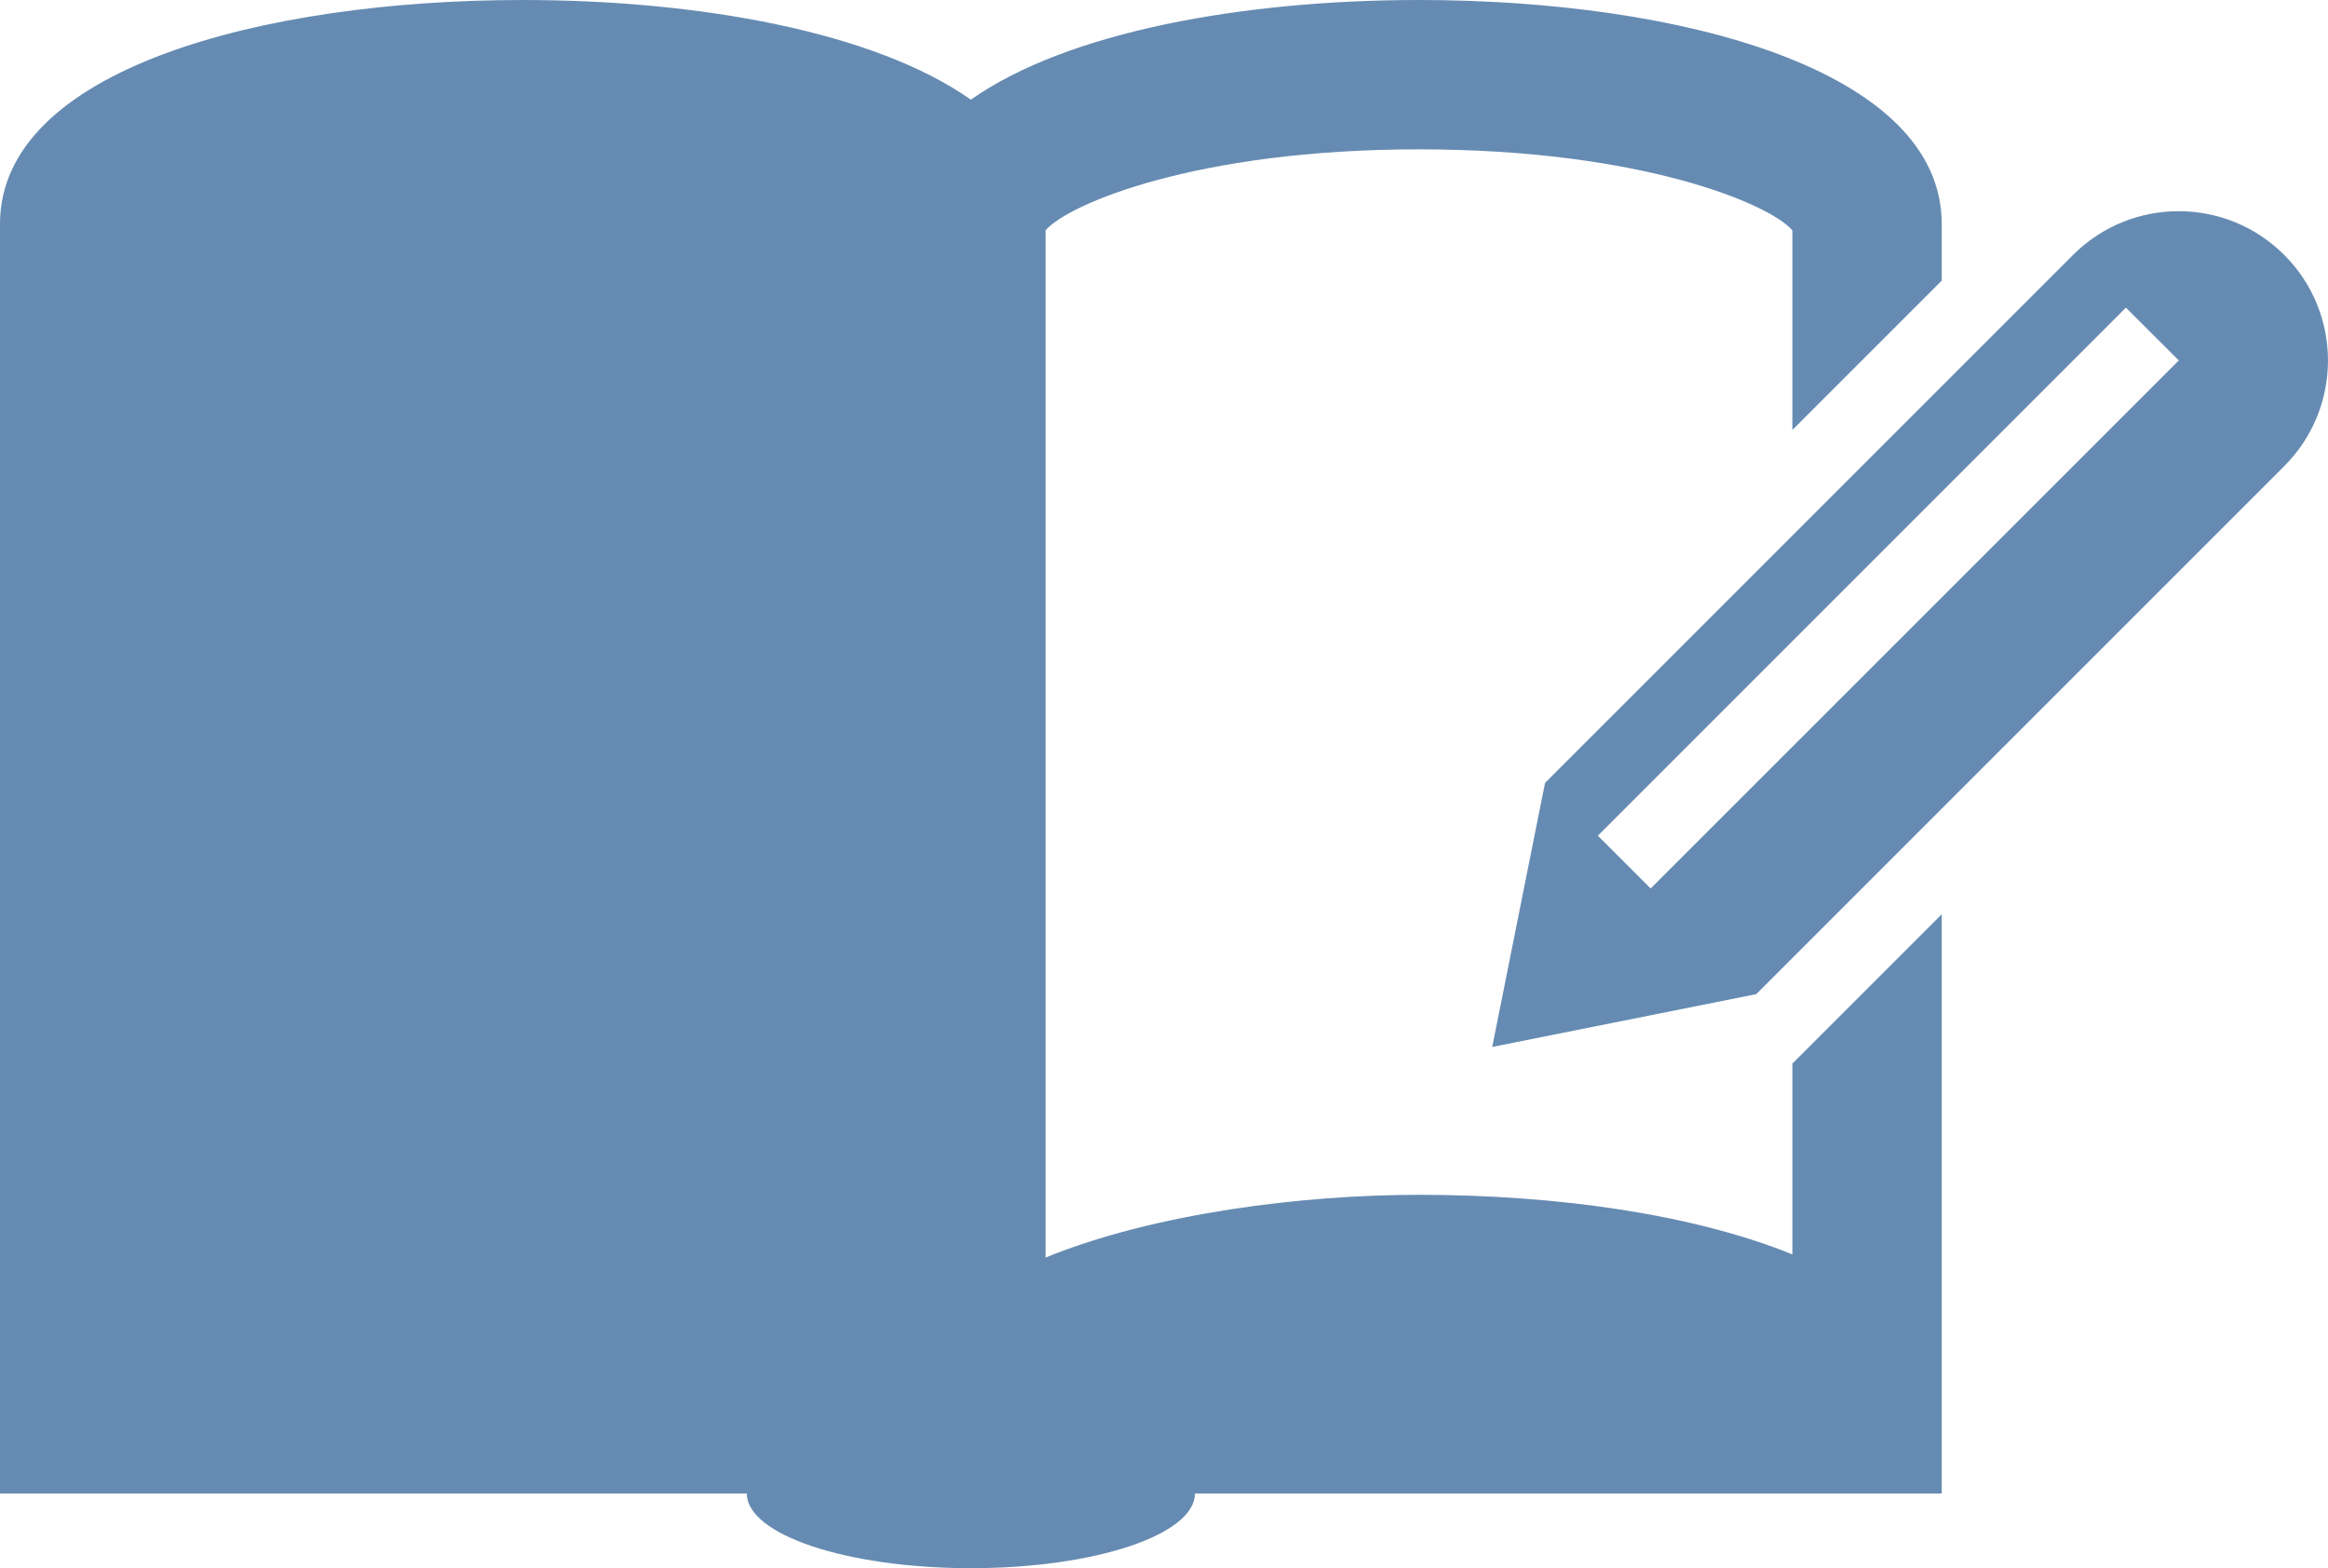 <!DOCTYPE svg PUBLIC "-//W3C//DTD SVG 1.1//EN" "http://www.w3.org/Graphics/SVG/1.1/DTD/svg11.dtd">
<!-- Generator: Adobe Illustrator 16.0.0, SVG Export Plug-In . SVG Version: 6.00 Build 0)  --><svg xmlns="http://www.w3.org/2000/svg" xmlns:xlink="http://www.w3.org/1999/xlink" version="1.1" x="0px" y="0px" width="31.172px" height="21px" viewBox="0 0 31.172 21" style="enable-background:new 0 0 31.172 21;" xml:space="preserve">
<g id="homework" style="fill:#668bb2">
	<path d="M24.009,14.234L24,14.236v2.562C22.667,16.256,20.829,16,19,16c-1.561,0-3.543,0.246-5,0.84V3.085   C14.294,2.737,16.011,2,19,2s4.706,0.737,5,1.085v2.673l2-2V3c0-2.072-3.516-3-7-3c-2.35,0-4.71,0.424-6,1.335   C11.71,0.424,9.35,0,7,0C3.516,0,0,0.928,0,3v15v1v1h10c0,0.553,1.343,1,3,1s3-0.447,3-1h10v-1v-1v-5.757l-1.777,1.777   L24.009,14.234z"></path>
	<path d="M30.586,3.414c-0.391-0.391-0.902-0.586-1.414-0.586s-1.023,0.195-1.414,0.586l-7.07,7.07l-0.707,3.536l3.535-0.707   l7.07-7.071C31.367,5.461,31.367,4.195,30.586,3.414z M22.102,11.898l-0.707-0.707l7.071-7.071l0.708,0.707L22.102,11.898z"></path>
</g>
<g id="Layer_1" style="fill:#668bb2">
</g>
</svg>
